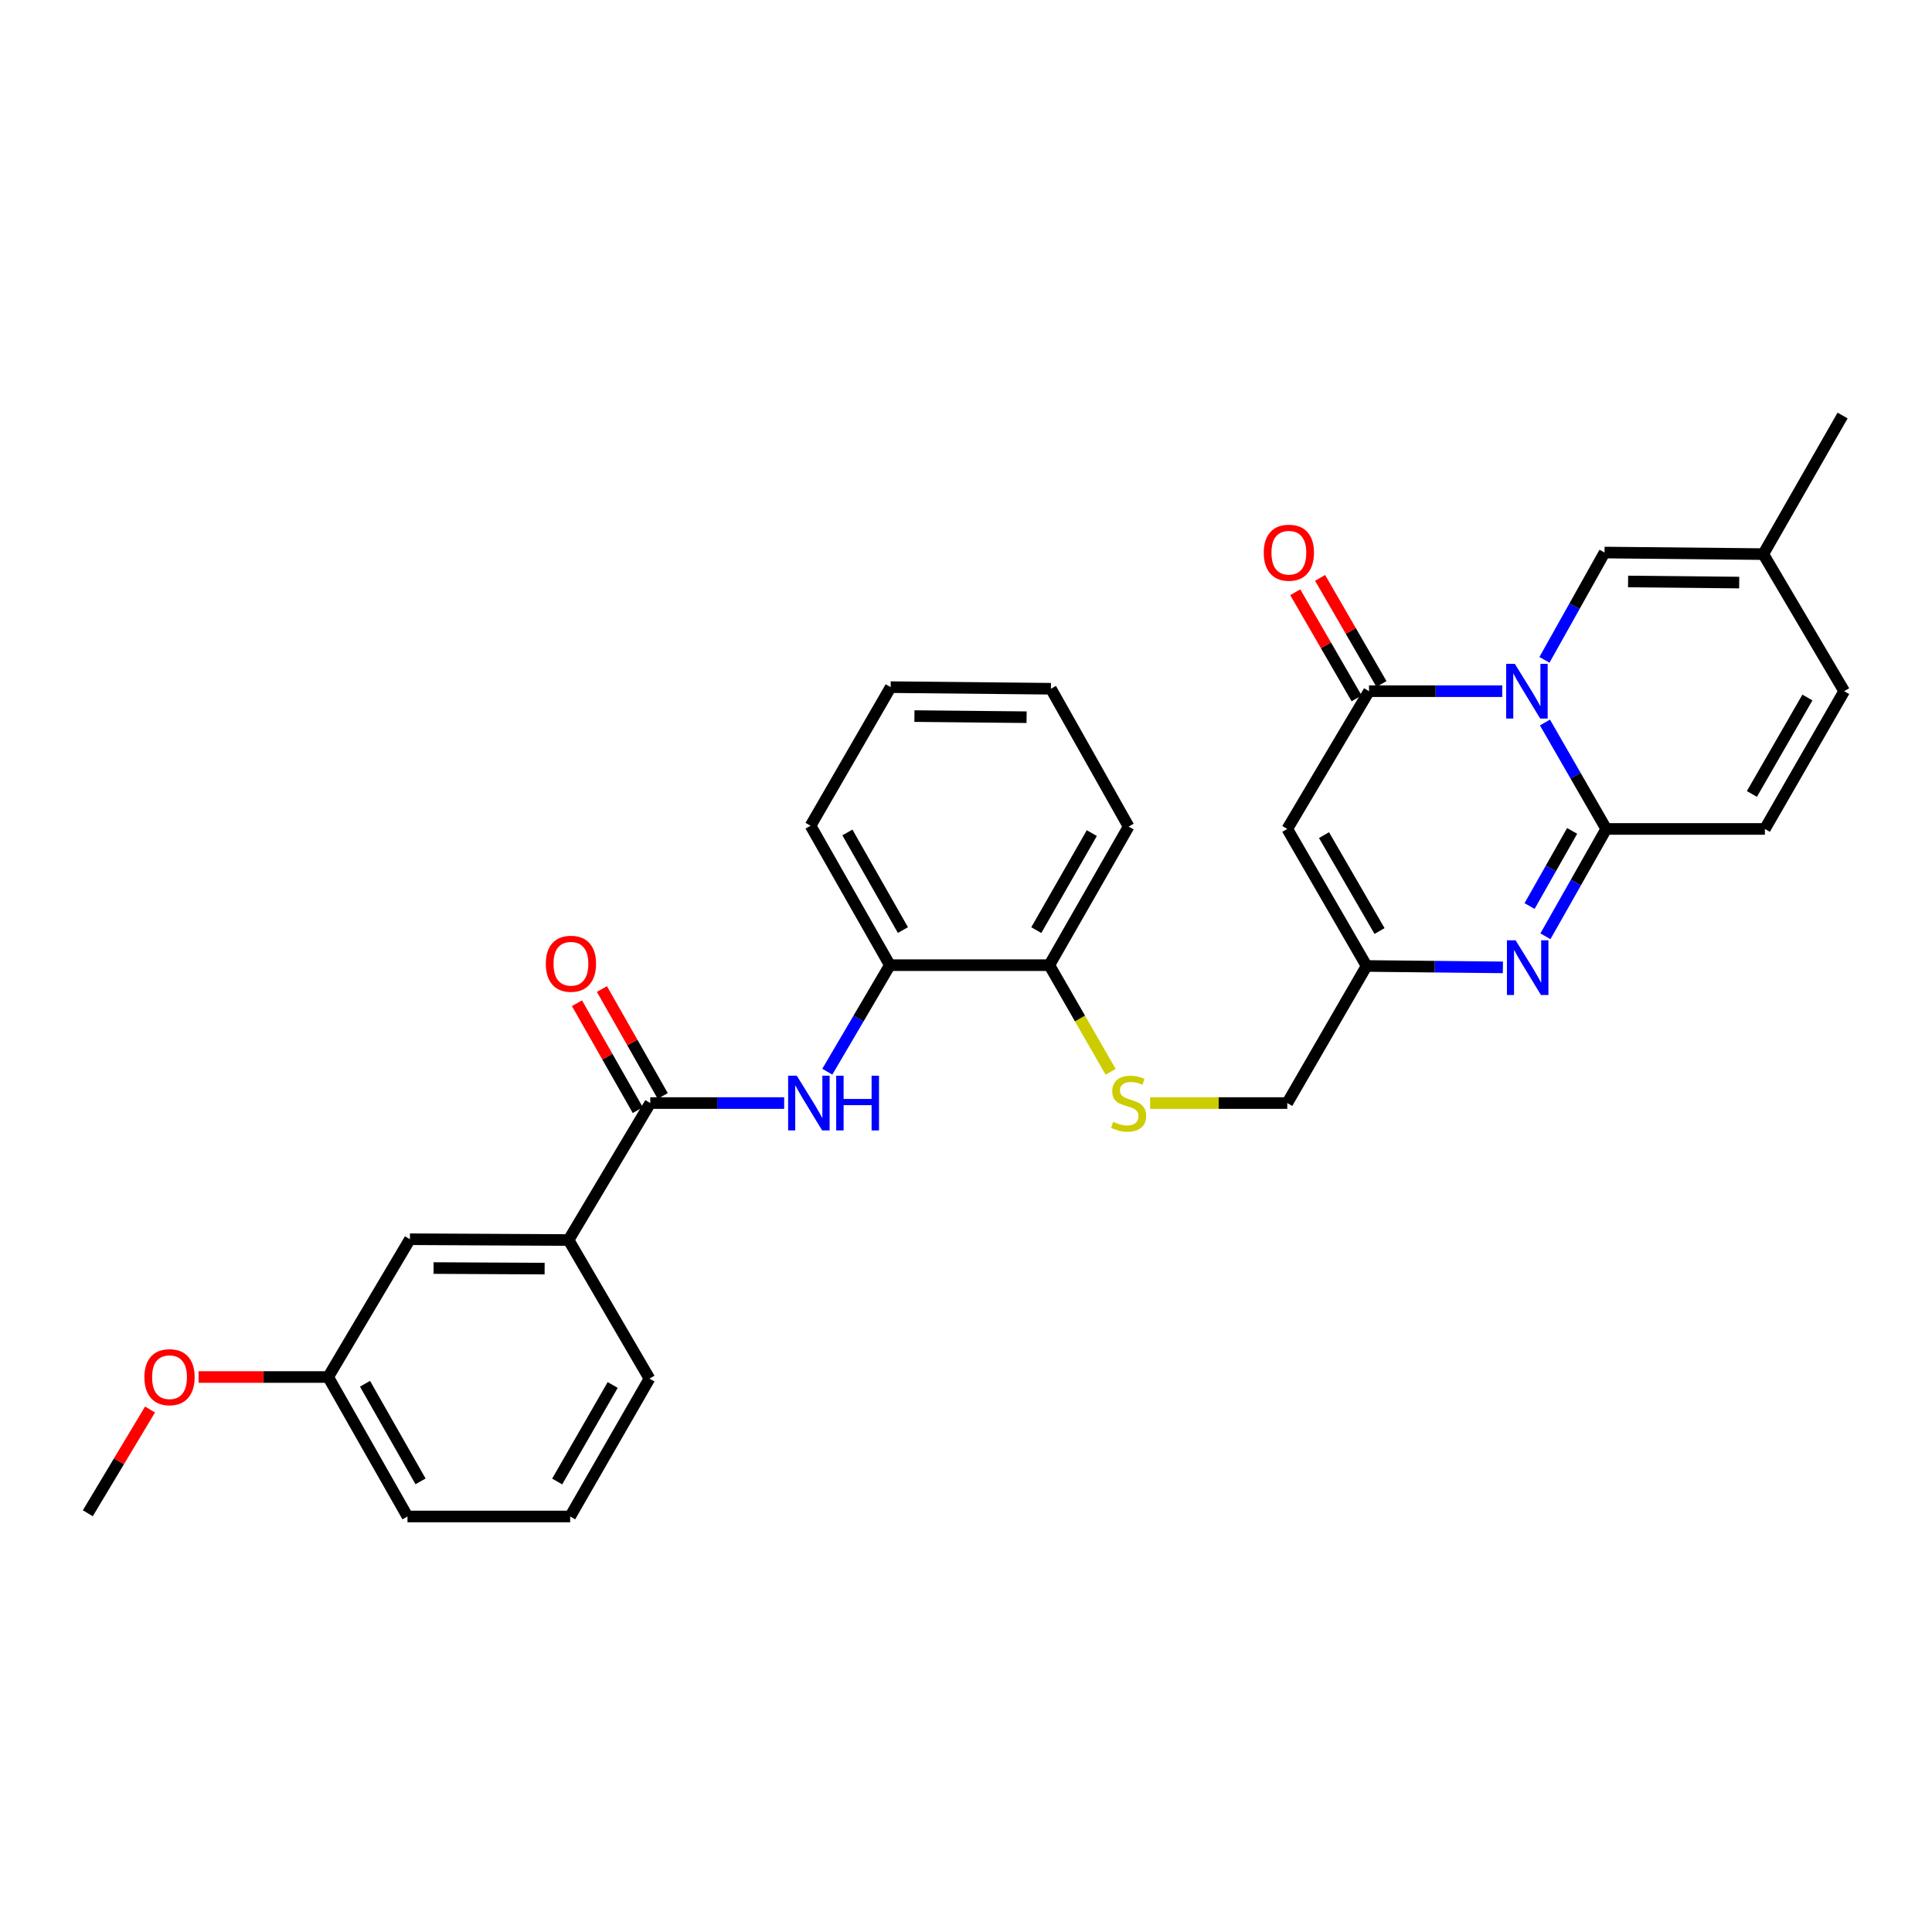 <?xml version='1.0' encoding='iso-8859-1'?>
<svg version='1.1' baseProfile='full'
              xmlns='http://www.w3.org/2000/svg'
                      xmlns:rdkit='http://www.rdkit.org/xml'
                      xmlns:xlink='http://www.w3.org/1999/xlink'
                  xml:space='preserve'
width='1000px' height='1000px' viewBox='0 0 1000 1000'>
<!-- END OF HEADER -->
<rect style='opacity:1.0;fill:#FFFFFF;stroke:none' width='1000' height='1000' x='0' y='0'> </rect>
<path class='bond-0' d='M 799.665,373.971 L 815.523,401.515' style='fill:none;fill-rule:evenodd;stroke:#0000FF;stroke-width:6px;stroke-linecap:butt;stroke-linejoin:miter;stroke-opacity:1' />
<path class='bond-0' d='M 815.523,401.515 L 831.382,429.059' style='fill:none;fill-rule:evenodd;stroke:#000000;stroke-width:6px;stroke-linecap:butt;stroke-linejoin:miter;stroke-opacity:1' />
<path class='bond-1' d='M 777.545,357.754 L 743.076,357.754' style='fill:none;fill-rule:evenodd;stroke:#0000FF;stroke-width:6px;stroke-linecap:butt;stroke-linejoin:miter;stroke-opacity:1' />
<path class='bond-1' d='M 743.076,357.754 L 708.607,357.754' style='fill:none;fill-rule:evenodd;stroke:#000000;stroke-width:6px;stroke-linecap:butt;stroke-linejoin:miter;stroke-opacity:1' />
<path class='bond-6' d='M 799.409,341.538 L 814.962,313.767' style='fill:none;fill-rule:evenodd;stroke:#0000FF;stroke-width:6px;stroke-linecap:butt;stroke-linejoin:miter;stroke-opacity:1' />
<path class='bond-6' d='M 814.962,313.767 L 830.515,285.995' style='fill:none;fill-rule:evenodd;stroke:#000000;stroke-width:6px;stroke-linecap:butt;stroke-linejoin:miter;stroke-opacity:1' />
<path class='bond-2' d='M 831.382,429.059 L 815.647,456.839' style='fill:none;fill-rule:evenodd;stroke:#000000;stroke-width:6px;stroke-linecap:butt;stroke-linejoin:miter;stroke-opacity:1' />
<path class='bond-2' d='M 815.647,456.839 L 799.912,484.619' style='fill:none;fill-rule:evenodd;stroke:#0000FF;stroke-width:6px;stroke-linecap:butt;stroke-linejoin:miter;stroke-opacity:1' />
<path class='bond-2' d='M 813.734,430.071 L 802.72,449.517' style='fill:none;fill-rule:evenodd;stroke:#000000;stroke-width:6px;stroke-linecap:butt;stroke-linejoin:miter;stroke-opacity:1' />
<path class='bond-2' d='M 802.72,449.517 L 791.706,468.963' style='fill:none;fill-rule:evenodd;stroke:#0000FF;stroke-width:6px;stroke-linecap:butt;stroke-linejoin:miter;stroke-opacity:1' />
<path class='bond-8' d='M 831.382,429.059 L 913.499,429.059' style='fill:none;fill-rule:evenodd;stroke:#000000;stroke-width:6px;stroke-linecap:butt;stroke-linejoin:miter;stroke-opacity:1' />
<path class='bond-3' d='M 708.607,357.754 L 666.289,429.059' style='fill:none;fill-rule:evenodd;stroke:#000000;stroke-width:6px;stroke-linecap:butt;stroke-linejoin:miter;stroke-opacity:1' />
<path class='bond-14' d='M 715.038,354.035 L 699.158,326.572' style='fill:none;fill-rule:evenodd;stroke:#000000;stroke-width:6px;stroke-linecap:butt;stroke-linejoin:miter;stroke-opacity:1' />
<path class='bond-14' d='M 699.158,326.572 L 683.278,299.109' style='fill:none;fill-rule:evenodd;stroke:#FF0000;stroke-width:6px;stroke-linecap:butt;stroke-linejoin:miter;stroke-opacity:1' />
<path class='bond-14' d='M 702.176,361.472 L 686.296,334.009' style='fill:none;fill-rule:evenodd;stroke:#000000;stroke-width:6px;stroke-linecap:butt;stroke-linejoin:miter;stroke-opacity:1' />
<path class='bond-14' d='M 686.296,334.009 L 670.417,306.546' style='fill:none;fill-rule:evenodd;stroke:#FF0000;stroke-width:6px;stroke-linecap:butt;stroke-linejoin:miter;stroke-opacity:1' />
<path class='bond-31' d='M 777.899,500.71 L 742.622,500.347' style='fill:none;fill-rule:evenodd;stroke:#0000FF;stroke-width:6px;stroke-linecap:butt;stroke-linejoin:miter;stroke-opacity:1' />
<path class='bond-31' d='M 742.622,500.347 L 707.344,499.983' style='fill:none;fill-rule:evenodd;stroke:#000000;stroke-width:6px;stroke-linecap:butt;stroke-linejoin:miter;stroke-opacity:1' />
<path class='bond-4' d='M 666.289,429.059 L 707.344,499.983' style='fill:none;fill-rule:evenodd;stroke:#000000;stroke-width:6px;stroke-linecap:butt;stroke-linejoin:miter;stroke-opacity:1' />
<path class='bond-4' d='M 685.306,432.254 L 714.044,481.902' style='fill:none;fill-rule:evenodd;stroke:#000000;stroke-width:6px;stroke-linecap:butt;stroke-linejoin:miter;stroke-opacity:1' />
<path class='bond-18' d='M 707.344,499.983 L 666.289,570.941' style='fill:none;fill-rule:evenodd;stroke:#000000;stroke-width:6px;stroke-linecap:butt;stroke-linejoin:miter;stroke-opacity:1' />
<path class='bond-5' d='M 336.575,570.941 L 371.229,570.941' style='fill:none;fill-rule:evenodd;stroke:#000000;stroke-width:6px;stroke-linecap:butt;stroke-linejoin:miter;stroke-opacity:1' />
<path class='bond-5' d='M 371.229,570.941 L 405.883,570.941' style='fill:none;fill-rule:evenodd;stroke:#0000FF;stroke-width:6px;stroke-linecap:butt;stroke-linejoin:miter;stroke-opacity:1' />
<path class='bond-9' d='M 336.575,570.941 L 294.29,641.833' style='fill:none;fill-rule:evenodd;stroke:#000000;stroke-width:6px;stroke-linecap:butt;stroke-linejoin:miter;stroke-opacity:1' />
<path class='bond-16' d='M 343.031,567.269 L 327.289,539.593' style='fill:none;fill-rule:evenodd;stroke:#000000;stroke-width:6px;stroke-linecap:butt;stroke-linejoin:miter;stroke-opacity:1' />
<path class='bond-16' d='M 327.289,539.593 L 311.546,511.917' style='fill:none;fill-rule:evenodd;stroke:#FF0000;stroke-width:6px;stroke-linecap:butt;stroke-linejoin:miter;stroke-opacity:1' />
<path class='bond-16' d='M 330.118,574.614 L 314.375,546.939' style='fill:none;fill-rule:evenodd;stroke:#000000;stroke-width:6px;stroke-linecap:butt;stroke-linejoin:miter;stroke-opacity:1' />
<path class='bond-16' d='M 314.375,546.939 L 298.632,519.263' style='fill:none;fill-rule:evenodd;stroke:#FF0000;stroke-width:6px;stroke-linecap:butt;stroke-linejoin:miter;stroke-opacity:1' />
<path class='bond-10' d='M 830.515,285.995 L 912.674,286.804' style='fill:none;fill-rule:evenodd;stroke:#000000;stroke-width:6px;stroke-linecap:butt;stroke-linejoin:miter;stroke-opacity:1' />
<path class='bond-10' d='M 842.693,300.973 L 900.204,301.539' style='fill:none;fill-rule:evenodd;stroke:#000000;stroke-width:6px;stroke-linecap:butt;stroke-linejoin:miter;stroke-opacity:1' />
<path class='bond-7' d='M 428.208,554.712 L 444.402,527.141' style='fill:none;fill-rule:evenodd;stroke:#0000FF;stroke-width:6px;stroke-linecap:butt;stroke-linejoin:miter;stroke-opacity:1' />
<path class='bond-7' d='M 444.402,527.141 L 460.596,499.571' style='fill:none;fill-rule:evenodd;stroke:#000000;stroke-width:6px;stroke-linecap:butt;stroke-linejoin:miter;stroke-opacity:1' />
<path class='bond-30' d='M 913.499,429.059 L 954.545,357.754' style='fill:none;fill-rule:evenodd;stroke:#000000;stroke-width:6px;stroke-linecap:butt;stroke-linejoin:miter;stroke-opacity:1' />
<path class='bond-30' d='M 906.78,410.951 L 935.513,361.038' style='fill:none;fill-rule:evenodd;stroke:#000000;stroke-width:6px;stroke-linecap:butt;stroke-linejoin:miter;stroke-opacity:1' />
<path class='bond-17' d='M 294.29,641.833 L 212.173,641.421' style='fill:none;fill-rule:evenodd;stroke:#000000;stroke-width:6px;stroke-linecap:butt;stroke-linejoin:miter;stroke-opacity:1' />
<path class='bond-17' d='M 281.898,656.628 L 224.416,656.339' style='fill:none;fill-rule:evenodd;stroke:#000000;stroke-width:6px;stroke-linecap:butt;stroke-linejoin:miter;stroke-opacity:1' />
<path class='bond-21' d='M 294.29,641.833 L 336.162,713.567' style='fill:none;fill-rule:evenodd;stroke:#000000;stroke-width:6px;stroke-linecap:butt;stroke-linejoin:miter;stroke-opacity:1' />
<path class='bond-12' d='M 912.674,286.804 L 954.545,357.754' style='fill:none;fill-rule:evenodd;stroke:#000000;stroke-width:6px;stroke-linecap:butt;stroke-linejoin:miter;stroke-opacity:1' />
<path class='bond-24' d='M 912.674,286.804 L 953.72,215.07' style='fill:none;fill-rule:evenodd;stroke:#000000;stroke-width:6px;stroke-linecap:butt;stroke-linejoin:miter;stroke-opacity:1' />
<path class='bond-11' d='M 460.596,499.571 L 543.126,499.571' style='fill:none;fill-rule:evenodd;stroke:#000000;stroke-width:6px;stroke-linecap:butt;stroke-linejoin:miter;stroke-opacity:1' />
<path class='bond-23' d='M 460.596,499.571 L 419.542,427.4' style='fill:none;fill-rule:evenodd;stroke:#000000;stroke-width:6px;stroke-linecap:butt;stroke-linejoin:miter;stroke-opacity:1' />
<path class='bond-23' d='M 467.352,481.399 L 438.614,430.879' style='fill:none;fill-rule:evenodd;stroke:#000000;stroke-width:6px;stroke-linecap:butt;stroke-linejoin:miter;stroke-opacity:1' />
<path class='bond-13' d='M 595.305,570.941 L 630.797,570.941' style='fill:none;fill-rule:evenodd;stroke:#CCCC00;stroke-width:6px;stroke-linecap:butt;stroke-linejoin:miter;stroke-opacity:1' />
<path class='bond-13' d='M 630.797,570.941 L 666.289,570.941' style='fill:none;fill-rule:evenodd;stroke:#000000;stroke-width:6px;stroke-linecap:butt;stroke-linejoin:miter;stroke-opacity:1' />
<path class='bond-15' d='M 574.868,554.763 L 558.997,527.167' style='fill:none;fill-rule:evenodd;stroke:#CCCC00;stroke-width:6px;stroke-linecap:butt;stroke-linejoin:miter;stroke-opacity:1' />
<path class='bond-15' d='M 558.997,527.167 L 543.126,499.571' style='fill:none;fill-rule:evenodd;stroke:#000000;stroke-width:6px;stroke-linecap:butt;stroke-linejoin:miter;stroke-opacity:1' />
<path class='bond-25' d='M 543.126,499.571 L 584.172,427.837' style='fill:none;fill-rule:evenodd;stroke:#000000;stroke-width:6px;stroke-linecap:butt;stroke-linejoin:miter;stroke-opacity:1' />
<path class='bond-25' d='M 536.388,481.432 L 565.12,431.218' style='fill:none;fill-rule:evenodd;stroke:#000000;stroke-width:6px;stroke-linecap:butt;stroke-linejoin:miter;stroke-opacity:1' />
<path class='bond-19' d='M 212.173,641.421 L 169.856,712.742' style='fill:none;fill-rule:evenodd;stroke:#000000;stroke-width:6px;stroke-linecap:butt;stroke-linejoin:miter;stroke-opacity:1' />
<path class='bond-20' d='M 169.856,712.742 L 136.324,712.742' style='fill:none;fill-rule:evenodd;stroke:#000000;stroke-width:6px;stroke-linecap:butt;stroke-linejoin:miter;stroke-opacity:1' />
<path class='bond-20' d='M 136.324,712.742 L 102.792,712.742' style='fill:none;fill-rule:evenodd;stroke:#FF0000;stroke-width:6px;stroke-linecap:butt;stroke-linejoin:miter;stroke-opacity:1' />
<path class='bond-33' d='M 169.856,712.742 L 210.91,784.93' style='fill:none;fill-rule:evenodd;stroke:#000000;stroke-width:6px;stroke-linecap:butt;stroke-linejoin:miter;stroke-opacity:1' />
<path class='bond-33' d='M 188.929,716.225 L 217.667,766.757' style='fill:none;fill-rule:evenodd;stroke:#000000;stroke-width:6px;stroke-linecap:butt;stroke-linejoin:miter;stroke-opacity:1' />
<path class='bond-27' d='M 77.655,729.557 L 61.555,756.406' style='fill:none;fill-rule:evenodd;stroke:#FF0000;stroke-width:6px;stroke-linecap:butt;stroke-linejoin:miter;stroke-opacity:1' />
<path class='bond-27' d='M 61.555,756.406 L 45.455,783.254' style='fill:none;fill-rule:evenodd;stroke:#000000;stroke-width:6px;stroke-linecap:butt;stroke-linejoin:miter;stroke-opacity:1' />
<path class='bond-22' d='M 336.162,713.567 L 295.116,784.93' style='fill:none;fill-rule:evenodd;stroke:#000000;stroke-width:6px;stroke-linecap:butt;stroke-linejoin:miter;stroke-opacity:1' />
<path class='bond-22' d='M 317.126,716.864 L 288.394,766.818' style='fill:none;fill-rule:evenodd;stroke:#000000;stroke-width:6px;stroke-linecap:butt;stroke-linejoin:miter;stroke-opacity:1' />
<path class='bond-26' d='M 295.116,784.93 L 210.91,784.93' style='fill:none;fill-rule:evenodd;stroke:#000000;stroke-width:6px;stroke-linecap:butt;stroke-linejoin:miter;stroke-opacity:1' />
<path class='bond-32' d='M 419.542,427.4 L 461.009,355.666' style='fill:none;fill-rule:evenodd;stroke:#000000;stroke-width:6px;stroke-linecap:butt;stroke-linejoin:miter;stroke-opacity:1' />
<path class='bond-29' d='M 584.172,427.837 L 543.952,356.491' style='fill:none;fill-rule:evenodd;stroke:#000000;stroke-width:6px;stroke-linecap:butt;stroke-linejoin:miter;stroke-opacity:1' />
<path class='bond-28' d='M 461.009,355.666 L 543.952,356.491' style='fill:none;fill-rule:evenodd;stroke:#000000;stroke-width:6px;stroke-linecap:butt;stroke-linejoin:miter;stroke-opacity:1' />
<path class='bond-28' d='M 473.303,370.646 L 531.362,371.223' style='fill:none;fill-rule:evenodd;stroke:#000000;stroke-width:6px;stroke-linecap:butt;stroke-linejoin:miter;stroke-opacity:1' />
<path  class='atom-0' d='M 784.068 343.594
L 793.348 358.594
Q 794.268 360.074, 795.748 362.754
Q 797.228 365.434, 797.308 365.594
L 797.308 343.594
L 801.068 343.594
L 801.068 371.914
L 797.188 371.914
L 787.228 355.514
Q 786.068 353.594, 784.828 351.394
Q 783.628 349.194, 783.268 348.514
L 783.268 371.914
L 779.588 371.914
L 779.588 343.594
L 784.068 343.594
' fill='#0000FF'/>
<path  class='atom-3' d='M 784.464 486.682
L 793.744 501.682
Q 794.664 503.162, 796.144 505.842
Q 797.624 508.522, 797.704 508.682
L 797.704 486.682
L 801.464 486.682
L 801.464 515.002
L 797.584 515.002
L 787.624 498.602
Q 786.464 496.682, 785.224 494.482
Q 784.024 492.282, 783.664 491.602
L 783.664 515.002
L 779.984 515.002
L 779.984 486.682
L 784.464 486.682
' fill='#0000FF'/>
<path  class='atom-8' d='M 412.415 556.781
L 421.695 571.781
Q 422.615 573.261, 424.095 575.941
Q 425.575 578.621, 425.655 578.781
L 425.655 556.781
L 429.415 556.781
L 429.415 585.101
L 425.535 585.101
L 415.575 568.701
Q 414.415 566.781, 413.175 564.581
Q 411.975 562.381, 411.615 561.701
L 411.615 585.101
L 407.935 585.101
L 407.935 556.781
L 412.415 556.781
' fill='#0000FF'/>
<path  class='atom-8' d='M 432.815 556.781
L 436.655 556.781
L 436.655 568.821
L 451.135 568.821
L 451.135 556.781
L 454.975 556.781
L 454.975 585.101
L 451.135 585.101
L 451.135 572.021
L 436.655 572.021
L 436.655 585.101
L 432.815 585.101
L 432.815 556.781
' fill='#0000FF'/>
<path  class='atom-14' d='M 576.172 580.661
Q 576.492 580.781, 577.812 581.341
Q 579.132 581.901, 580.572 582.261
Q 582.052 582.581, 583.492 582.581
Q 586.172 582.581, 587.732 581.301
Q 589.292 579.981, 589.292 577.701
Q 589.292 576.141, 588.492 575.181
Q 587.732 574.221, 586.532 573.701
Q 585.332 573.181, 583.332 572.581
Q 580.812 571.821, 579.292 571.101
Q 577.812 570.381, 576.732 568.861
Q 575.692 567.341, 575.692 564.781
Q 575.692 561.221, 578.092 559.021
Q 580.532 556.821, 585.332 556.821
Q 588.612 556.821, 592.332 558.381
L 591.412 561.461
Q 588.012 560.061, 585.452 560.061
Q 582.692 560.061, 581.172 561.221
Q 579.652 562.341, 579.692 564.301
Q 579.692 565.821, 580.452 566.741
Q 581.252 567.661, 582.372 568.181
Q 583.532 568.701, 585.452 569.301
Q 588.012 570.101, 589.532 570.901
Q 591.052 571.701, 592.132 573.341
Q 593.252 574.941, 593.252 577.701
Q 593.252 581.621, 590.612 583.741
Q 588.012 585.821, 583.652 585.821
Q 581.132 585.821, 579.212 585.261
Q 577.332 584.741, 575.092 583.821
L 576.172 580.661
' fill='#CCCC00'/>
<path  class='atom-15' d='M 654.115 286.075
Q 654.115 279.275, 657.475 275.475
Q 660.835 271.675, 667.115 271.675
Q 673.395 271.675, 676.755 275.475
Q 680.115 279.275, 680.115 286.075
Q 680.115 292.955, 676.715 296.875
Q 673.315 300.755, 667.115 300.755
Q 660.875 300.755, 657.475 296.875
Q 654.115 292.995, 654.115 286.075
M 667.115 297.555
Q 671.435 297.555, 673.755 294.675
Q 676.115 291.755, 676.115 286.075
Q 676.115 280.515, 673.755 277.715
Q 671.435 274.875, 667.115 274.875
Q 662.795 274.875, 660.435 277.675
Q 658.115 280.475, 658.115 286.075
Q 658.115 291.795, 660.435 294.675
Q 662.795 297.555, 667.115 297.555
' fill='#FF0000'/>
<path  class='atom-17' d='M 282.512 498.834
Q 282.512 492.034, 285.872 488.234
Q 289.232 484.434, 295.512 484.434
Q 301.792 484.434, 305.152 488.234
Q 308.512 492.034, 308.512 498.834
Q 308.512 505.714, 305.112 509.634
Q 301.712 513.514, 295.512 513.514
Q 289.272 513.514, 285.872 509.634
Q 282.512 505.754, 282.512 498.834
M 295.512 510.314
Q 299.832 510.314, 302.152 507.434
Q 304.512 504.514, 304.512 498.834
Q 304.512 493.274, 302.152 490.474
Q 299.832 487.634, 295.512 487.634
Q 291.192 487.634, 288.832 490.434
Q 286.512 493.234, 286.512 498.834
Q 286.512 504.554, 288.832 507.434
Q 291.192 510.314, 295.512 510.314
' fill='#FF0000'/>
<path  class='atom-21' d='M 74.739 712.822
Q 74.739 706.022, 78.099 702.222
Q 81.459 698.422, 87.739 698.422
Q 94.019 698.422, 97.379 702.222
Q 100.739 706.022, 100.739 712.822
Q 100.739 719.702, 97.339 723.622
Q 93.939 727.502, 87.739 727.502
Q 81.499 727.502, 78.099 723.622
Q 74.739 719.742, 74.739 712.822
M 87.739 724.302
Q 92.059 724.302, 94.379 721.422
Q 96.739 718.502, 96.739 712.822
Q 96.739 707.262, 94.379 704.462
Q 92.059 701.622, 87.739 701.622
Q 83.419 701.622, 81.059 704.422
Q 78.739 707.222, 78.739 712.822
Q 78.739 718.542, 81.059 721.422
Q 83.419 724.302, 87.739 724.302
' fill='#FF0000'/>
</svg>
